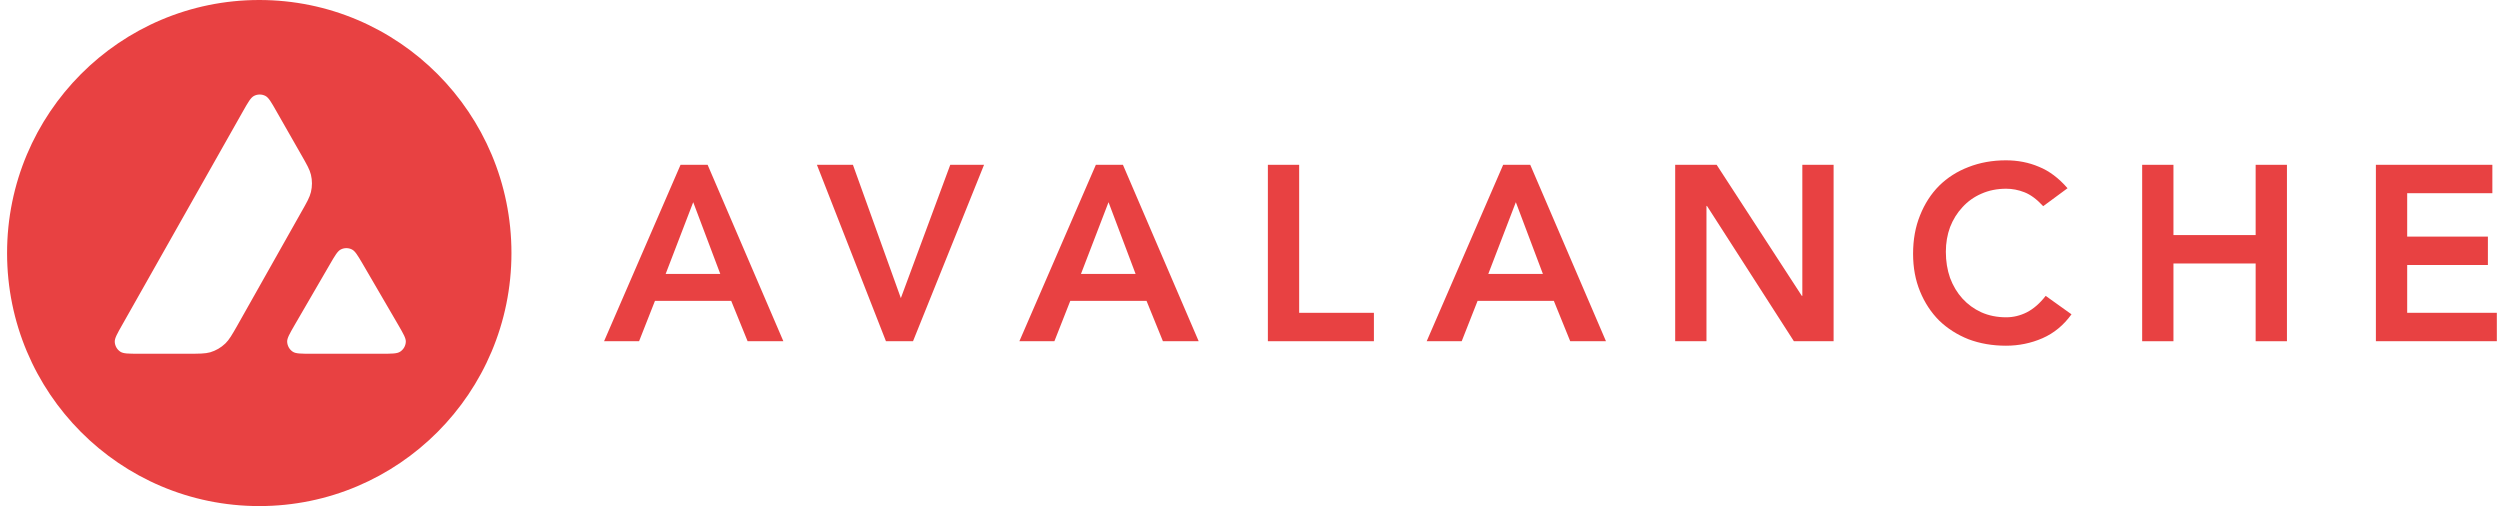 <svg width="247" height="50" viewBox="0 0 247 50" fill="none" xmlns="http://www.w3.org/2000/svg">
    <g clip-path="url(#clip0_674_34197)">
        <path d="M67.238 16.283H69.913L77.396 33.712H73.863L72.243 29.724H64.711L63.141 33.712H59.682L67.238 16.283ZM71.164 27.066L68.49 19.976L65.766 27.066H71.164Z" fill="#E84142"/>
        <path d="M80.711 16.283H84.269L89.004 29.454L93.886 16.283H97.223L90.206 33.713H87.532L80.711 16.283Z" fill="#E84142"/>
        <path d="M108.271 16.283H110.946L118.429 33.712H114.896L113.277 29.724H105.744L104.174 33.712H100.715L108.271 16.283ZM112.197 27.066L109.523 19.976L106.799 27.066H112.197Z" fill="#E84142"/>
        <path d="M125.266 16.283H128.357V30.906H135.742V33.712H125.266V16.283Z" fill="#E84142"/>
        <path d="M148.513 16.283H151.188L158.671 33.713H155.138L153.519 29.724H145.986L144.416 33.713H140.957L148.513 16.283ZM152.439 27.066L149.765 19.976L147.042 27.066H152.439Z" fill="#E84142"/>
        <path d="M165.508 16.283H169.605L178.02 29.232H178.07V16.283H181.16V33.713H177.236L168.648 20.345H168.599V33.713H165.508V16.283Z" fill="#E84142"/>
        <path d="M201.868 20.37C201.23 19.68 200.609 19.221 200.003 18.991C199.414 18.761 198.817 18.646 198.212 18.646C197.313 18.646 196.495 18.811 195.759 19.139C195.039 19.451 194.418 19.894 193.894 20.468C193.37 21.026 192.962 21.683 192.667 22.438C192.389 23.193 192.25 24.005 192.25 24.875C192.25 25.81 192.389 26.672 192.667 27.46C192.962 28.247 193.37 28.928 193.894 29.503C194.418 30.077 195.039 30.529 195.759 30.857C196.495 31.185 197.313 31.349 198.212 31.349C198.916 31.349 199.594 31.185 200.249 30.857C200.919 30.512 201.54 29.971 202.113 29.232L204.664 31.054C203.88 32.137 202.923 32.925 201.794 33.417C200.666 33.909 199.463 34.156 198.188 34.156C196.846 34.156 195.612 33.942 194.483 33.516C193.37 33.072 192.405 32.457 191.588 31.669C190.786 30.865 190.156 29.905 189.699 28.789C189.24 27.673 189.012 26.434 189.012 25.072C189.012 23.677 189.24 22.413 189.699 21.281C190.156 20.132 190.786 19.155 191.588 18.351C192.405 17.547 193.37 16.931 194.483 16.505C195.612 16.062 196.846 15.84 198.188 15.84C199.365 15.84 200.453 16.053 201.45 16.48C202.465 16.89 203.405 17.596 204.272 18.597L201.868 20.37Z" fill="#E84142"/>
        <path d="M211.646 16.283H214.737V23.225H222.858V16.283H225.95V33.713H222.858V26.032H214.737V33.713H211.646V16.283Z" fill="#E84142"/>
        <path d="M234.738 16.283H246.245V19.09H237.83V23.373H245.804V26.18H237.83V30.906H246.687V33.712H234.738V16.283Z" fill="#E84142"/>
        <path fill-rule="evenodd" clip-rule="evenodd" d="M50.531 25C50.531 38.807 39.376 50 25.615 50C11.854 50 0.699 38.807 0.699 25C0.699 11.193 11.854 0 25.615 0C39.376 0 50.531 11.193 50.531 25ZM18.555 34.948H13.719C12.703 34.948 12.201 34.948 11.895 34.752C11.565 34.537 11.363 34.181 11.338 33.788C11.32 33.425 11.571 32.983 12.073 32.099L24.012 10.983C24.52 10.086 24.777 9.638 25.102 9.472C25.45 9.294 25.867 9.294 26.215 9.472C26.54 9.638 26.797 10.086 27.305 10.983L29.759 15.282L29.772 15.304C30.321 16.266 30.599 16.753 30.721 17.265C30.855 17.824 30.855 18.414 30.721 18.973C30.598 19.489 30.323 19.98 29.766 20.957L23.494 32.08L23.478 32.109C22.926 33.078 22.646 33.57 22.258 33.941C21.835 34.346 21.327 34.641 20.77 34.807C20.262 34.948 19.693 34.948 18.555 34.948ZM30.766 34.949H37.695C38.717 34.949 39.231 34.949 39.537 34.746C39.867 34.531 40.075 34.169 40.094 33.776C40.112 33.425 39.866 33 39.385 32.167C39.369 32.139 39.352 32.11 39.335 32.081L35.864 26.123L35.825 26.056C35.337 25.229 35.091 24.811 34.775 24.649C34.426 24.471 34.016 24.471 33.667 24.649C33.349 24.815 33.092 25.251 32.584 26.13L29.125 32.087L29.113 32.107C28.607 32.984 28.354 33.422 28.372 33.782C28.397 34.175 28.599 34.537 28.93 34.752C29.229 34.949 29.744 34.949 30.766 34.949Z" fill="#E84142"/>
    </g>
    <defs>
        <clipPath id="clip0_674_34197">
            <rect width="246" height="50" fill="white" transform="translate(0.699 0)"/>
        </clipPath>
    </defs>
</svg>
